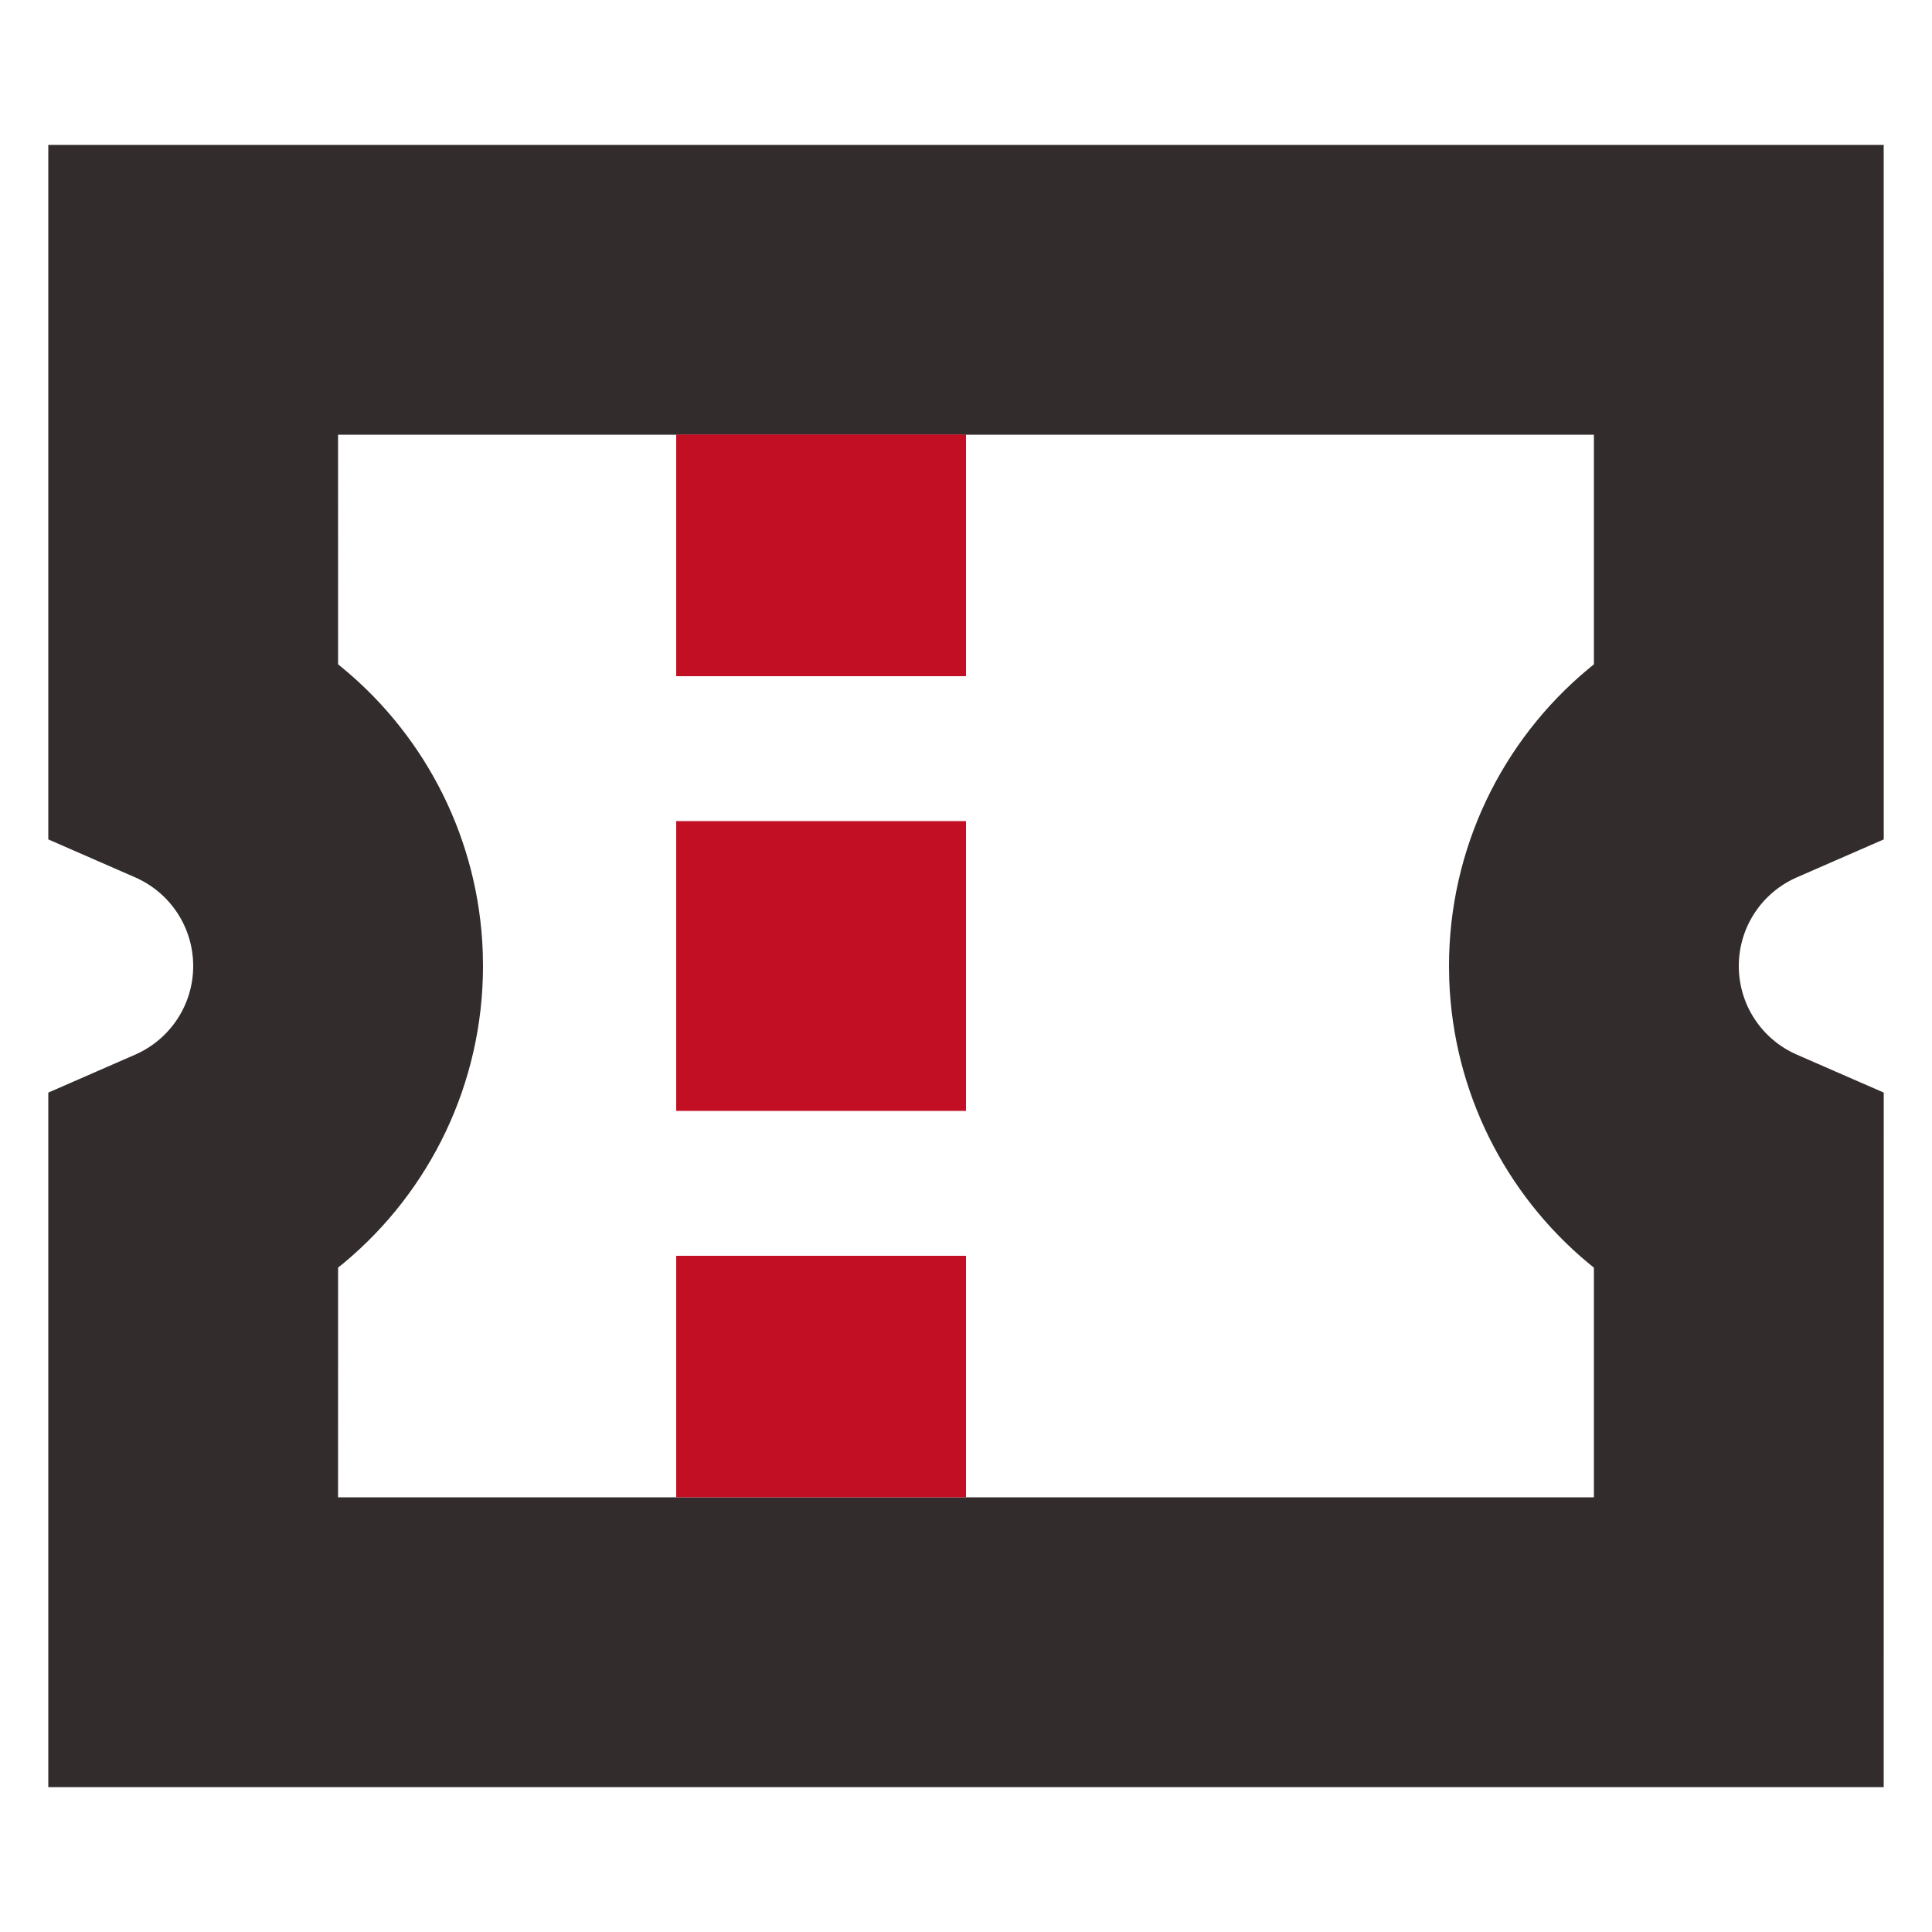 <?xml version="1.0" encoding="UTF-8"?>
<svg width="40px" height="40px" viewBox="0 0 40 40" version="1.1" xmlns="http://www.w3.org/2000/svg" xmlns:xlink="http://www.w3.org/1999/xlink">
    <title>应收账款部门</title>
    <g id="应收账款部门" stroke="none" stroke-width="1" fill="none" fill-rule="evenodd">
        <path d="M39.001,17.379 L39,3 L1,3 L1,17.379 L2.799,18.165 C3.523,18.482 4,19.197 4,20 C4,20.803 3.523,21.518 2.799,21.835 L1,22.621 L1,37 L39,37 L39.001,22.621 L37.201,21.835 C36.477,21.519 36,20.804 36,20 C36,19.196 36.477,18.481 37.201,18.165 L39.001,17.379 Z M33,9 L33,13.754 L32.884,13.849 C31.096,15.337 30,17.568 30,20 L30.005,20.291 C30.089,22.609 31.167,24.723 32.884,26.151 L33,26.245 L33,31 L6.999,31 L7,26.244 L7.117,26.15 C8.905,24.662 10,22.431 10,20 L9.995,19.709 C9.911,17.391 8.833,15.278 7.117,13.85 L7,13.755 L6.999,9 L33,9 Z" id="形状结合" fill="#332C2C" fill-rule="nonzero"></path>
        <polygon id="矩形" fill="#C30F23" points="14 8.995 20 8.995 20 14 14 14"></polygon>
        <rect id="矩形备份-10" fill="#C30F23" x="14" y="17" width="6" height="6"></rect>
        <rect id="矩形备份-11" fill="#C30F23" x="14" y="26" width="6" height="5"></rect>
    </g>
</svg>